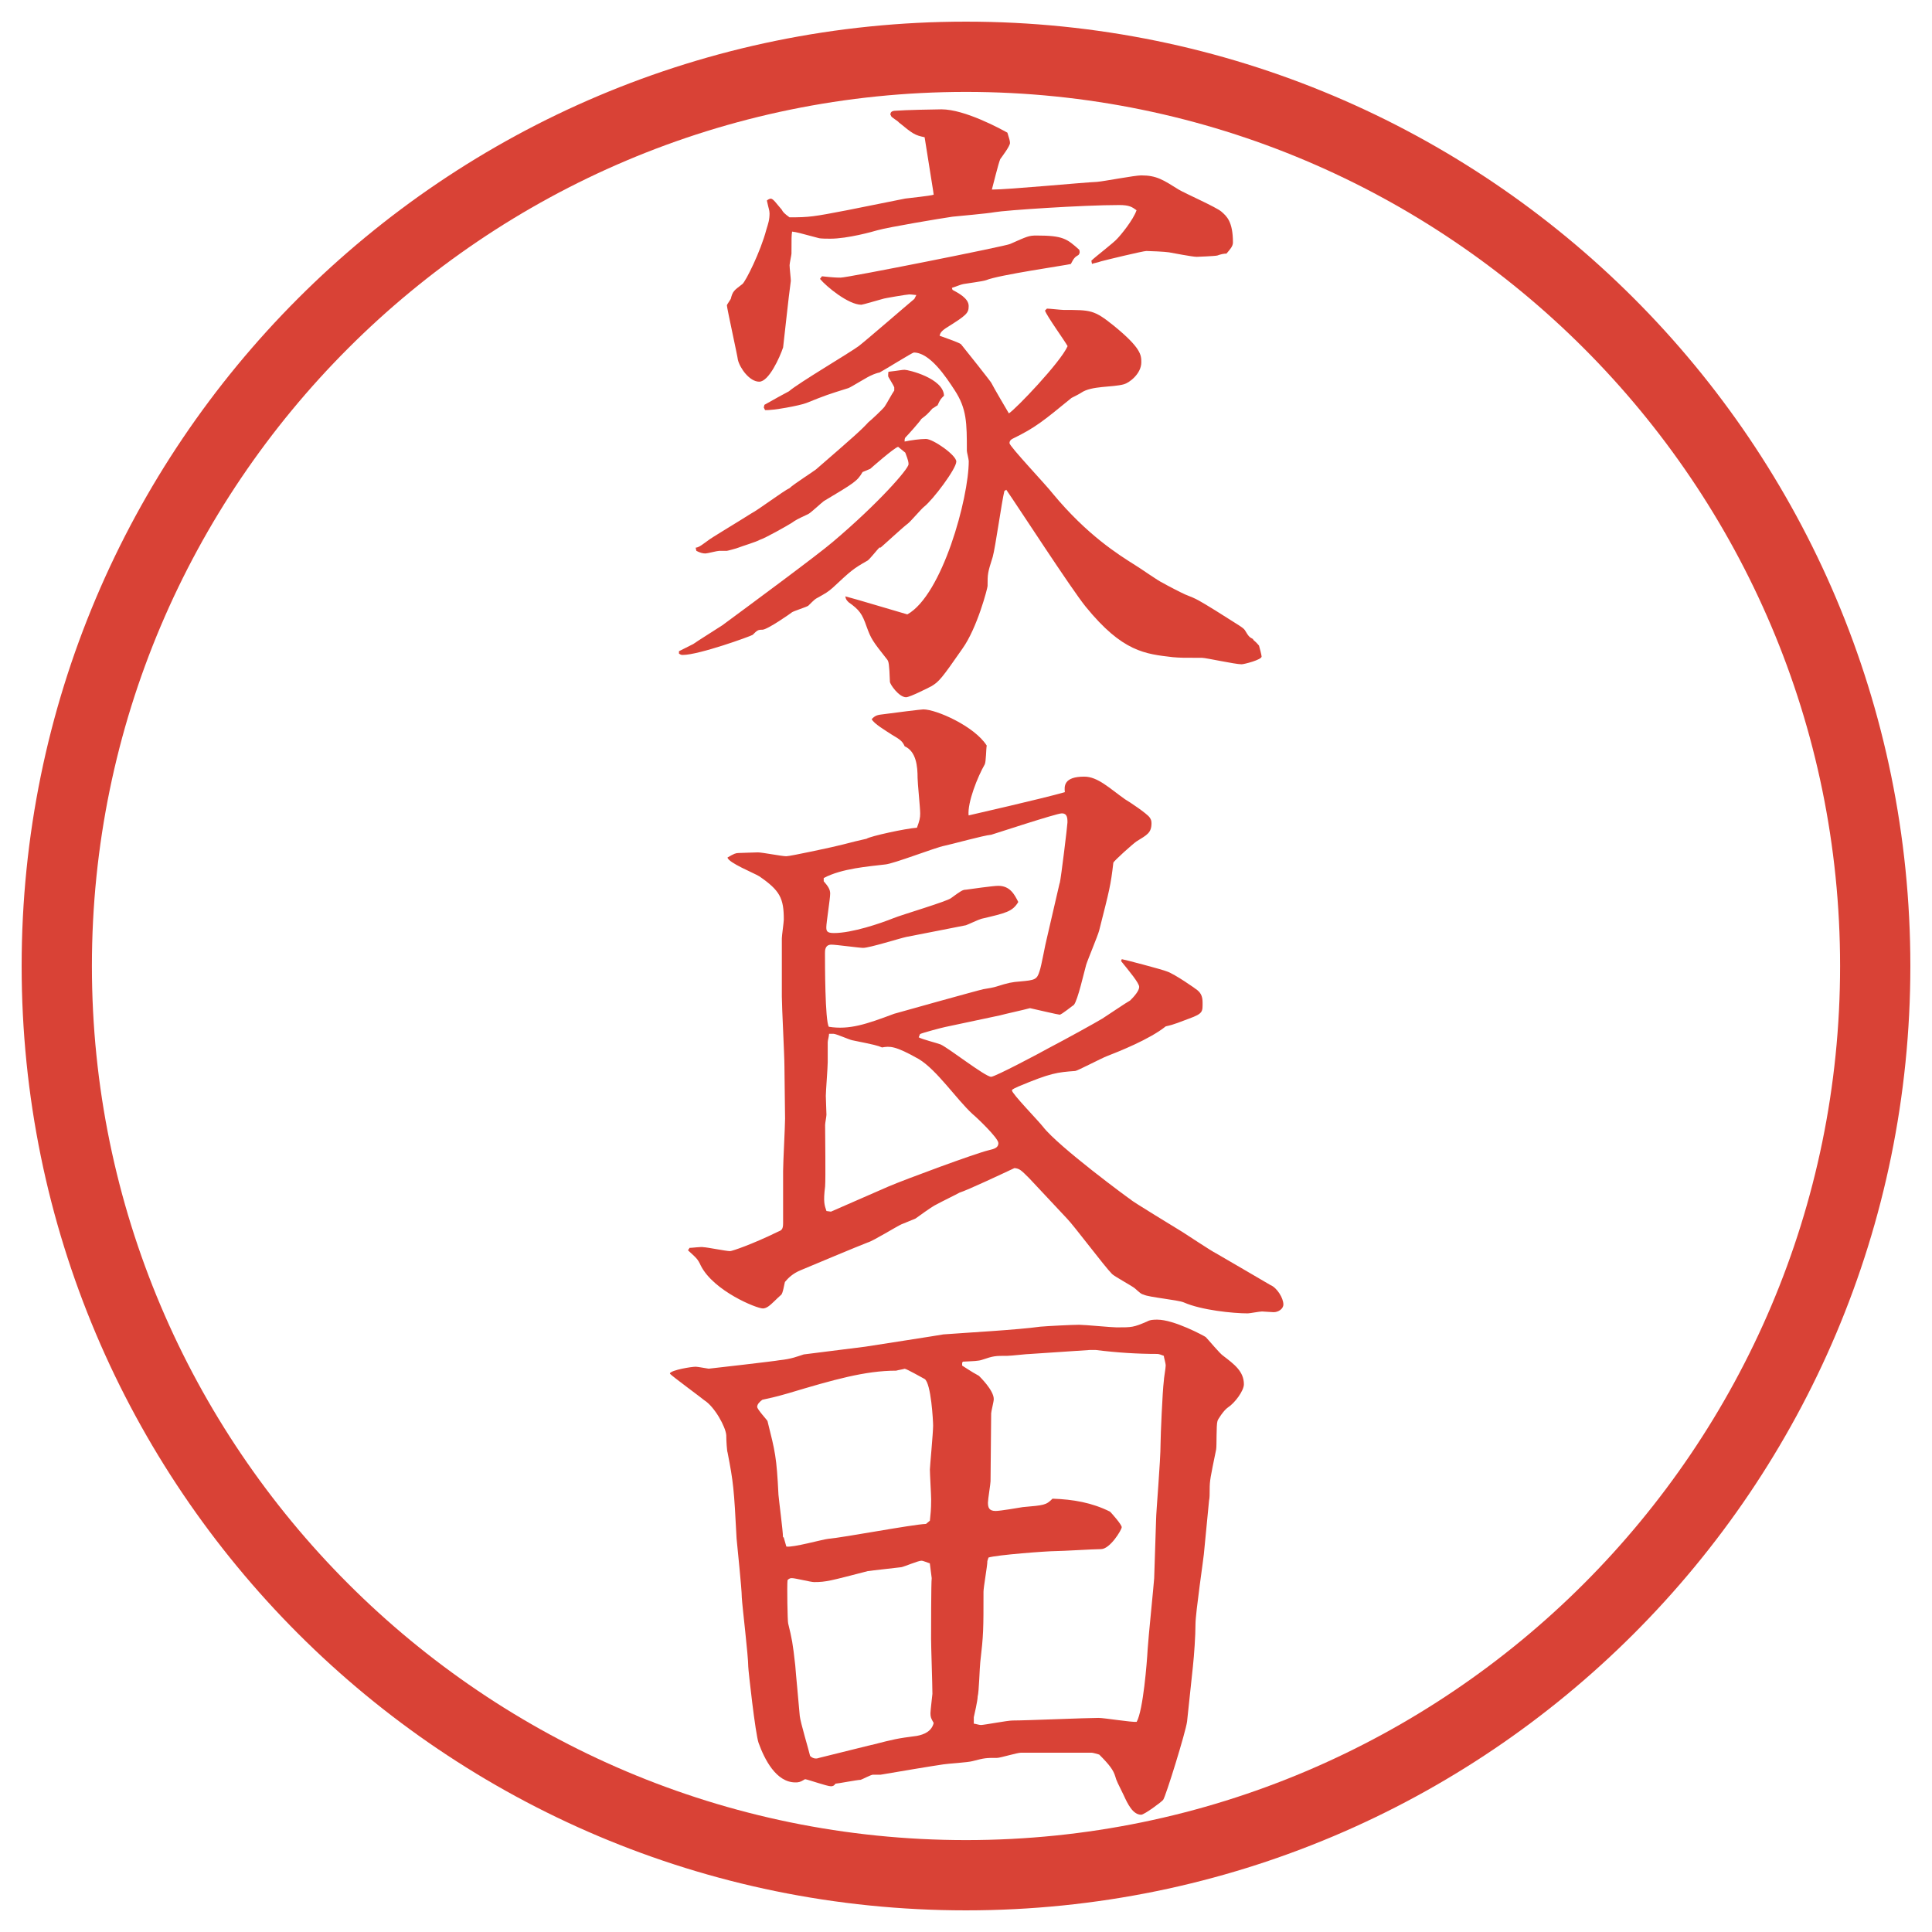 <?xml version="1.0" encoding="UTF-8"?>
<svg xmlns="http://www.w3.org/2000/svg" version="1.1" viewBox="0 0 27.496 27.496">
  <!-- Generator: Adobe Illustrator 28.7.1, SVG Export Plug-In . SVG Version: 1.2.0 Build 142)  -->
  <g>
    <g id="_レイヤー_1" data-name="レイヤー_1">
      <g id="_楕円形_1" data-name="楕円形_1">
        <path d="M13.748,1.308c6.859,0,12.44,5.581,12.44,12.44s-5.581,12.44-12.44,12.44S1.308,20.607,1.308,13.748,6.889,1.308,13.748,1.308M13.748.308C6.325.308.308,6.325.308,13.748s6.017,13.44,13.44,13.44,13.44-6.017,13.44-13.44S21.171.308,13.748.308h0Z" fill="#d94236"/>
      </g>
      <g>
        <path d="M9.663,9.268l.203-.102c.064-.046.359-.23.414-.267.35-.258,1.371-1.012,1.573-1.187.653-.552,1.077-1.04,1.077-1.104,0-.028,0-.046-.046-.166l-.102-.083c-.064.019-.386.304-.396.313-.037.018-.092.037-.11.046-.074.129-.12.156-.552.414-.037.027-.184.166-.221.184-.156.073-.175.083-.239.128-.074.046-.368.212-.451.239-.046.028-.258.092-.304.111-.019.009-.156.046-.166.046h-.11c-.028,0-.166.037-.193.037-.037,0-.074-.009-.129-.037l-.009-.037v-.009c.046,0,.12-.064.175-.102.028-.027.414-.257.617-.386.092-.046.46-.322.543-.359.055-.055.331-.23.377-.267.552-.478.644-.561.745-.671.037-.028.203-.184.23-.221.027-.037.11-.193.138-.23v-.046c-.009-.027-.074-.129-.083-.147-.009-.019,0-.064,0-.074.166-.019.193-.028.23-.028.055,0,.552.12.561.368-.046.046-.055.055-.092.138-.019.009-.055.037-.074.046-.064.074-.083.092-.156.147-.028.046-.193.23-.23.267-.009.019-.009.028-.009.055.092-.019.221-.037.304-.037.101,0,.432.23.432.322,0,.102-.331.543-.46.644-.037.028-.193.212-.23.239-.064.046-.331.294-.387.341h-.018c-.028.027-.138.166-.166.184-.212.12-.239.147-.497.387-.074.064-.092.074-.239.156-.019.009-.092.083-.11.101-.028.019-.203.074-.23.092-.009.009-.35.249-.423.249-.064,0-.074.009-.138.073-.027.019-.764.286-.994.286-.018,0-.027,0-.055-.019v-.037ZM10.951,3.029c0-.037-.009-.046-.037-.175.009-.009.037-.027.055-.027.037,0,.083.074.156.156.019.037.037.055.111.11.285,0,.34-.009.819-.101l.828-.166c.064-.009.35-.037.405-.055l-.009-.064-.12-.754c-.138-.028-.166-.046-.368-.212-.009-.018-.11-.073-.11-.092,0-.009-.009-.009-.009-.019,0-.046.037-.055.092-.055.101-.009.542-.019.635-.019.331,0,.837.276.938.332.027.083.037.12.037.147,0,.046-.12.203-.139.23-.027.064-.101.368-.119.433.239,0,1.288-.101,1.5-.11.101-.009.533-.092.625-.092.221,0,.313.064.534.202.092.055.533.249.607.313.073.064.165.138.165.441,0,.055-.046.102-.092.157q-.056,0-.129.027c-.027.009-.285.019-.294.019-.064,0-.341-.055-.396-.064-.055-.009-.267-.019-.321-.019-.046,0-.58.129-.645.147-.046.018-.11.027-.129.037l-.009-.046c.055-.055.322-.258.368-.313.046-.046.229-.267.275-.405-.064-.046-.101-.074-.248-.074-.516,0-1.619.074-1.775.102-.092.018-.515.055-.598.064-.184.027-.902.147-1.067.193-.064.019-.423.12-.671.12-.037,0-.138,0-.166-.009-.276-.073-.304-.083-.377-.092-.009.055-.009.083-.009.313,0,.018-.027.138-.027.166,0,.037.018.193.018.221-.037.267-.083.727-.11.948-.046.138-.202.488-.34.488s-.276-.193-.304-.313c0-.028-.156-.736-.156-.773,0-.009.009-.019.055-.092.027-.11.046-.12.166-.212.046-.037.258-.46.34-.773.028-.092.046-.138.046-.239ZM10.878,5.762c.11-.064.331-.184.35-.193.138-.12.855-.542.994-.644.129-.101.681-.58.791-.671l.028-.055c-.019,0-.064-.009-.101-.009-.028,0-.359.055-.377.064-.037.009-.285.083-.304.083-.184,0-.497-.257-.589-.368l.028-.037c.175.019.221.019.267.019.101,0,2.365-.451,2.411-.479.248-.11.267-.12.377-.12.376,0,.432.046.607.203.009.037.009.046-.01.073-.046.028-.064.037-.11.129-.073.019-1.03.156-1.205.23-.055.019-.276.046-.322.055-.046.009-.083.028-.166.055l.009.028c.083.046.23.12.23.23,0,.101-.027.129-.322.313-.083.055-.083.083-.092.11.046.018.267.092.304.12.046.055.433.543.433.552.037.074.211.368.249.433.092-.055.736-.727.836-.957-.046-.083-.293-.423-.322-.506l.028-.028c.036,0,.202.019.239.019.386,0,.432,0,.708.221.396.322.396.423.396.524,0,.166-.175.294-.248.313-.166.046-.46.019-.607.12-.027.019-.119.064-.138.074-.405.331-.515.423-.837.58-.019.009-.046.027-.046.064,0,.046.524.598.616.718.488.589.929.865,1.177,1.021.064.037.322.221.387.249.046.028.276.147.322.166.166.064.193.083.433.23.35.221.386.239.414.276.055.092.064.101.119.129v.009c.064.055.064.064.083.083.009.027.037.138.037.156,0,.046-.249.11-.285.11-.093,0-.507-.092-.562-.092-.276,0-.304,0-.414-.009-.396-.046-.718-.074-1.242-.718-.202-.248-.965-1.426-1.131-1.665l-.027.018c-.037.147-.129.81-.166.938-.073.23-.073.239-.073.414,0,.028-.147.598-.359.893-.294.423-.332.469-.442.534-.037.019-.304.156-.359.156-.101,0-.23-.184-.23-.221-.009-.257-.018-.285-.037-.313-.211-.267-.23-.294-.294-.469-.064-.184-.101-.239-.258-.35-.037-.037-.037-.046-.046-.083.147.037.754.221.883.257.497-.276.874-1.656.874-2.181,0-.027-.027-.128-.027-.147,0-.396,0-.598-.175-.865-.12-.184-.35-.534-.58-.534-.019,0-.433.257-.488.285-.019,0-.092.027-.11.037-.055.019-.285.166-.332.184-.294.092-.322.101-.598.212-.092.037-.487.11-.589.101l-.018-.037.009-.037Z" fill="#d94236"/>
        <path d="M9.811,17.76c.037,0,.175-.019.202-.01.046,0,.322.056.377.056.027,0,.304-.092.681-.276.046-.019.074-.027.074-.119v-.745c0-.12.028-.635.028-.745l-.009-.746c0-.156-.037-.846-.037-.993v-.828c0-.037.028-.23.028-.267,0-.304-.055-.414-.35-.616-.074-.046-.442-.193-.451-.267.092-.055.12-.064.156-.064s.221-.009.276-.009c.064,0,.34.055.405.055.055,0,.699-.138.801-.166.064-.018.294-.074.34-.083.055-.037.561-.147.718-.157.037-.101.046-.138.046-.202,0-.083-.037-.433-.037-.506,0-.166-.019-.377-.184-.451-.028-.064-.055-.092-.184-.166-.083-.055-.258-.157-.285-.221.037-.037.064-.056.128-.064.203-.028.58-.074.607-.074.184,0,.727.239.902.515-.009.037-.009.23-.028.267-.101.175-.248.542-.23.727.037-.009,1.049-.239,1.37-.331-.009-.083-.018-.221.276-.221.193,0,.359.166.58.322.064.037.312.203.35.258.019.027.027.046.027.083,0,.138-.064.166-.212.258-.055.037-.321.276-.331.304-.037.322-.055.386-.202.966-.019.074-.166.423-.185.488-.027.092-.119.506-.175.57-.018.01-.175.139-.202.139-.019,0-.339-.074-.422-.093-.102.028-.359.083-.424.102l-.782.166c-.046.009-.322.082-.359.101l-.019.046c.046.028.267.083.313.102.12.056.635.46.718.46.055,0,.699-.341.81-.404.266-.139.68-.368.772-.424.073-.046.341-.229.396-.258.056-.055.129-.138.129-.193,0-.055-.138-.22-.258-.368l.01-.027c.018,0,.579.147.644.175.11.037.414.249.433.267.056.046.073.101.073.175,0,.128.01.156-.193.229-.128.046-.202.083-.331.11-.229.185-.671.359-.837.424-.073.027-.424.211-.451.211-.258.019-.349.028-.809.221-.037.019-.092.037-.092.056,0,.046.377.433.441.516.22.285,1.233,1.03,1.251,1.039.009.019.662.414.735.46.074.046.405.268.479.304.129.074.663.387.773.451.092.037.184.184.184.276,0,.064-.073.11-.138.11-.028,0-.147-.01-.166-.01-.037,0-.175.027-.202.027-.212,0-.662-.046-.911-.156-.083-.036-.497-.073-.57-.11-.037-.009-.046-.019-.129-.092-.046-.037-.285-.166-.322-.202-.11-.11-.543-.69-.644-.792l-.534-.57c-.119-.119-.138-.138-.211-.146-.175.082-.663.312-.783.35-.046.027-.239.119-.358.184-.037.019-.23.156-.267.184-.027.01-.175.074-.202.083-.064.028-.405.239-.479.258-.147.056-.801.331-.957.396-.11.046-.175.11-.221.166-.009.027-.028.165-.055.184-.055.046-.129.129-.184.166-.028.019-.055.027-.074.027-.092,0-.699-.248-.883-.607-.046-.101-.064-.11-.184-.221l.019-.027ZM15.082,12.57c.019-.074.11-.828.11-.865,0-.037,0-.074-.019-.102-.019-.027-.046-.027-.064-.027-.073,0-.965.294-1.002.304-.11.009-.571.138-.663.156-.138.027-.727.258-.847.267-.23.028-.616.055-.874.193v.046c.055.064.092.11.092.175,0,.074-.055.414-.055.479,0,.055.009.083.11.083.257,0,.662-.138.846-.212.111-.046.764-.239.819-.285.138-.101.166-.12.212-.12.064-.009.386-.055.46-.055.166,0,.23.12.285.23-.083.138-.175.157-.524.239-.037.009-.193.083-.221.092-.037.009-.754.147-.847.166-.092.019-.524.156-.616.156-.055,0-.387-.046-.451-.046-.092,0-.092.083-.092.12,0,.138,0,.966.055,1.049.294.046.534-.037.929-.185.028-.009,1.215-.34,1.27-.35.064-.009.156-.027.184-.037.175-.055.221-.064.34-.073.212-.019.239-.027.276-.147.027-.074.083-.396.102-.46l.183-.791ZM11.826,17.244l.819-.358c.239-.102,1.233-.47,1.426-.516.083-.019.138-.037.138-.101,0-.074-.322-.378-.368-.414-.23-.212-.506-.626-.764-.782-.34-.193-.414-.185-.524-.166-.064-.027-.101-.037-.423-.102-.046-.009-.23-.092-.267-.092h-.064c0,.037-.019.092-.019.12v.285c0,.073-.027.414-.027.479,0,.046.009.229.009.267,0,.027-.019.119-.019.147,0,.138.009.754,0,.874-.028.221-.009.267.019.35l.064.009Z" fill="#d94236"/>
        <path d="M9.534,19.544c.028-.047.304-.093.368-.093.028,0,.175.028.184.028s.966-.11,1.003-.12c.184-.019.258-.055.35-.083l.874-.11c.12-.019,1.067-.165,1.113-.175.359-.027,1.049-.064,1.38-.11.102-.009.451-.027.552-.027.083,0,.46.037.533.037.221,0,.239,0,.433-.083.046-.027.102-.027.147-.027.239,0,.662.229.689.248.037.037.203.239.249.267.156.12.294.221.294.405,0,.092-.129.267-.229.331-.056.037-.147.175-.147.193-.019.055-.009.35-.019.404-.083.405-.092.442-.092.57,0,.064,0,.12-.009.157l-.074.764c0,.027-.119.837-.119.993,0,.166-.019.441-.037.607l-.083.782c-.019.147-.304,1.067-.34,1.113-.019.027-.268.212-.313.212-.119,0-.193-.156-.248-.276-.073-.147-.11-.221-.12-.267-.027-.092-.082-.166-.229-.313-.027-.009-.092-.027-.11-.027h-1.002c-.056,0-.295.074-.341.074-.156,0-.175,0-.35.046-.064.019-.359.036-.414.046-.184.027-.625.101-.893.147h-.11c-.027,0-.147.064-.175.073-.046,0-.331.055-.359.055-.018.028-.037.037-.064.037-.056,0-.313-.092-.368-.101-.074.046-.102.046-.138.046-.276,0-.441-.332-.524-.562-.046-.129-.147-1.04-.147-1.086,0-.156-.083-.837-.092-.984,0-.129-.064-.718-.074-.837-.037-.718-.046-.801-.128-1.225-.009-.018-.019-.165-.019-.248-.009-.119-.166-.405-.313-.497-.019-.019-.469-.35-.488-.377v-.009ZM11.154,21.881l.037.129c.092.018.516-.102.598-.11.221-.019,1.187-.203,1.39-.212l.055-.046c.009-.092.018-.147.018-.304,0-.064-.018-.359-.018-.424,0-.036.046-.524.046-.625,0-.064-.028-.599-.12-.663-.019-.009-.258-.146-.285-.146-.028.009-.092.018-.12.027-.442,0-.893.129-1.537.322-.221.064-.249.064-.368.092-.037.027-.074.064-.074.101,0,.037.147.193.147.203.11.441.129.506.156,1.049.009.102.064.516.064.598l.009.01ZM12.405,24.834c.322-.083.359-.092.644-.129.101-.019.211-.064.239-.184-.037-.064-.046-.083-.046-.139,0-.036.028-.267.028-.275,0-.129-.019-.672-.019-.782,0-.064,0-.81.009-.865l-.027-.211c-.037-.01-.092-.037-.12-.037-.046,0-.239.083-.285.092-.074.01-.414.046-.479.056-.534.138-.589.156-.764.156-.046,0-.267-.056-.313-.056-.019,0-.037,0-.064.028-.009.082,0,.589.009.616.055.229.064.267.101.598.009.129.046.497.064.718.009.092.129.488.147.57.037.037.083.046.128.028l.746-.185ZM14.052,22.221c0,.064-.055.368-.055.433,0,.543,0,.607-.046,1.003-.009.074-.018.424-.037.488,0,.055-.046.257-.055.294v.092c.019,0,.074.019.101.019.046,0,.377-.064.451-.064.193,0,1.048-.037,1.223-.037.083,0,.47.064.543.056.093-.166.147-.855.156-1.03.01-.166.083-.874.093-1.013l.027-.828c0-.119.064-.828.064-1.095,0-.102.027-.736.046-.883,0-.037.027-.185.027-.221,0-.037-.027-.12-.027-.139-.027-.009-.064-.027-.092-.027-.285,0-.58-.019-.874-.056h-.092l-.837.056c-.055,0-.276.027-.331.027-.175,0-.193,0-.359.056-.055.019-.12.019-.276.027l-.009.019v.037c.018.009.12.082.239.146.009.01.211.203.211.331,0,.037-.037.175-.037.203,0,.156-.009.828-.009.966,0,.037-.037.258-.037.304,0,.073.018.119.11.119.064,0,.332-.046.386-.055.304-.027.331-.027.423-.12.294.01.561.056.819.185.027.027.166.184.166.221s-.166.312-.295.312c-.102,0-.552.028-.644.028-.128,0-.846.055-.957.092l-.018.055Z" fill="#d94236"/>
      </g>
    </g>
  </g>
</svg>